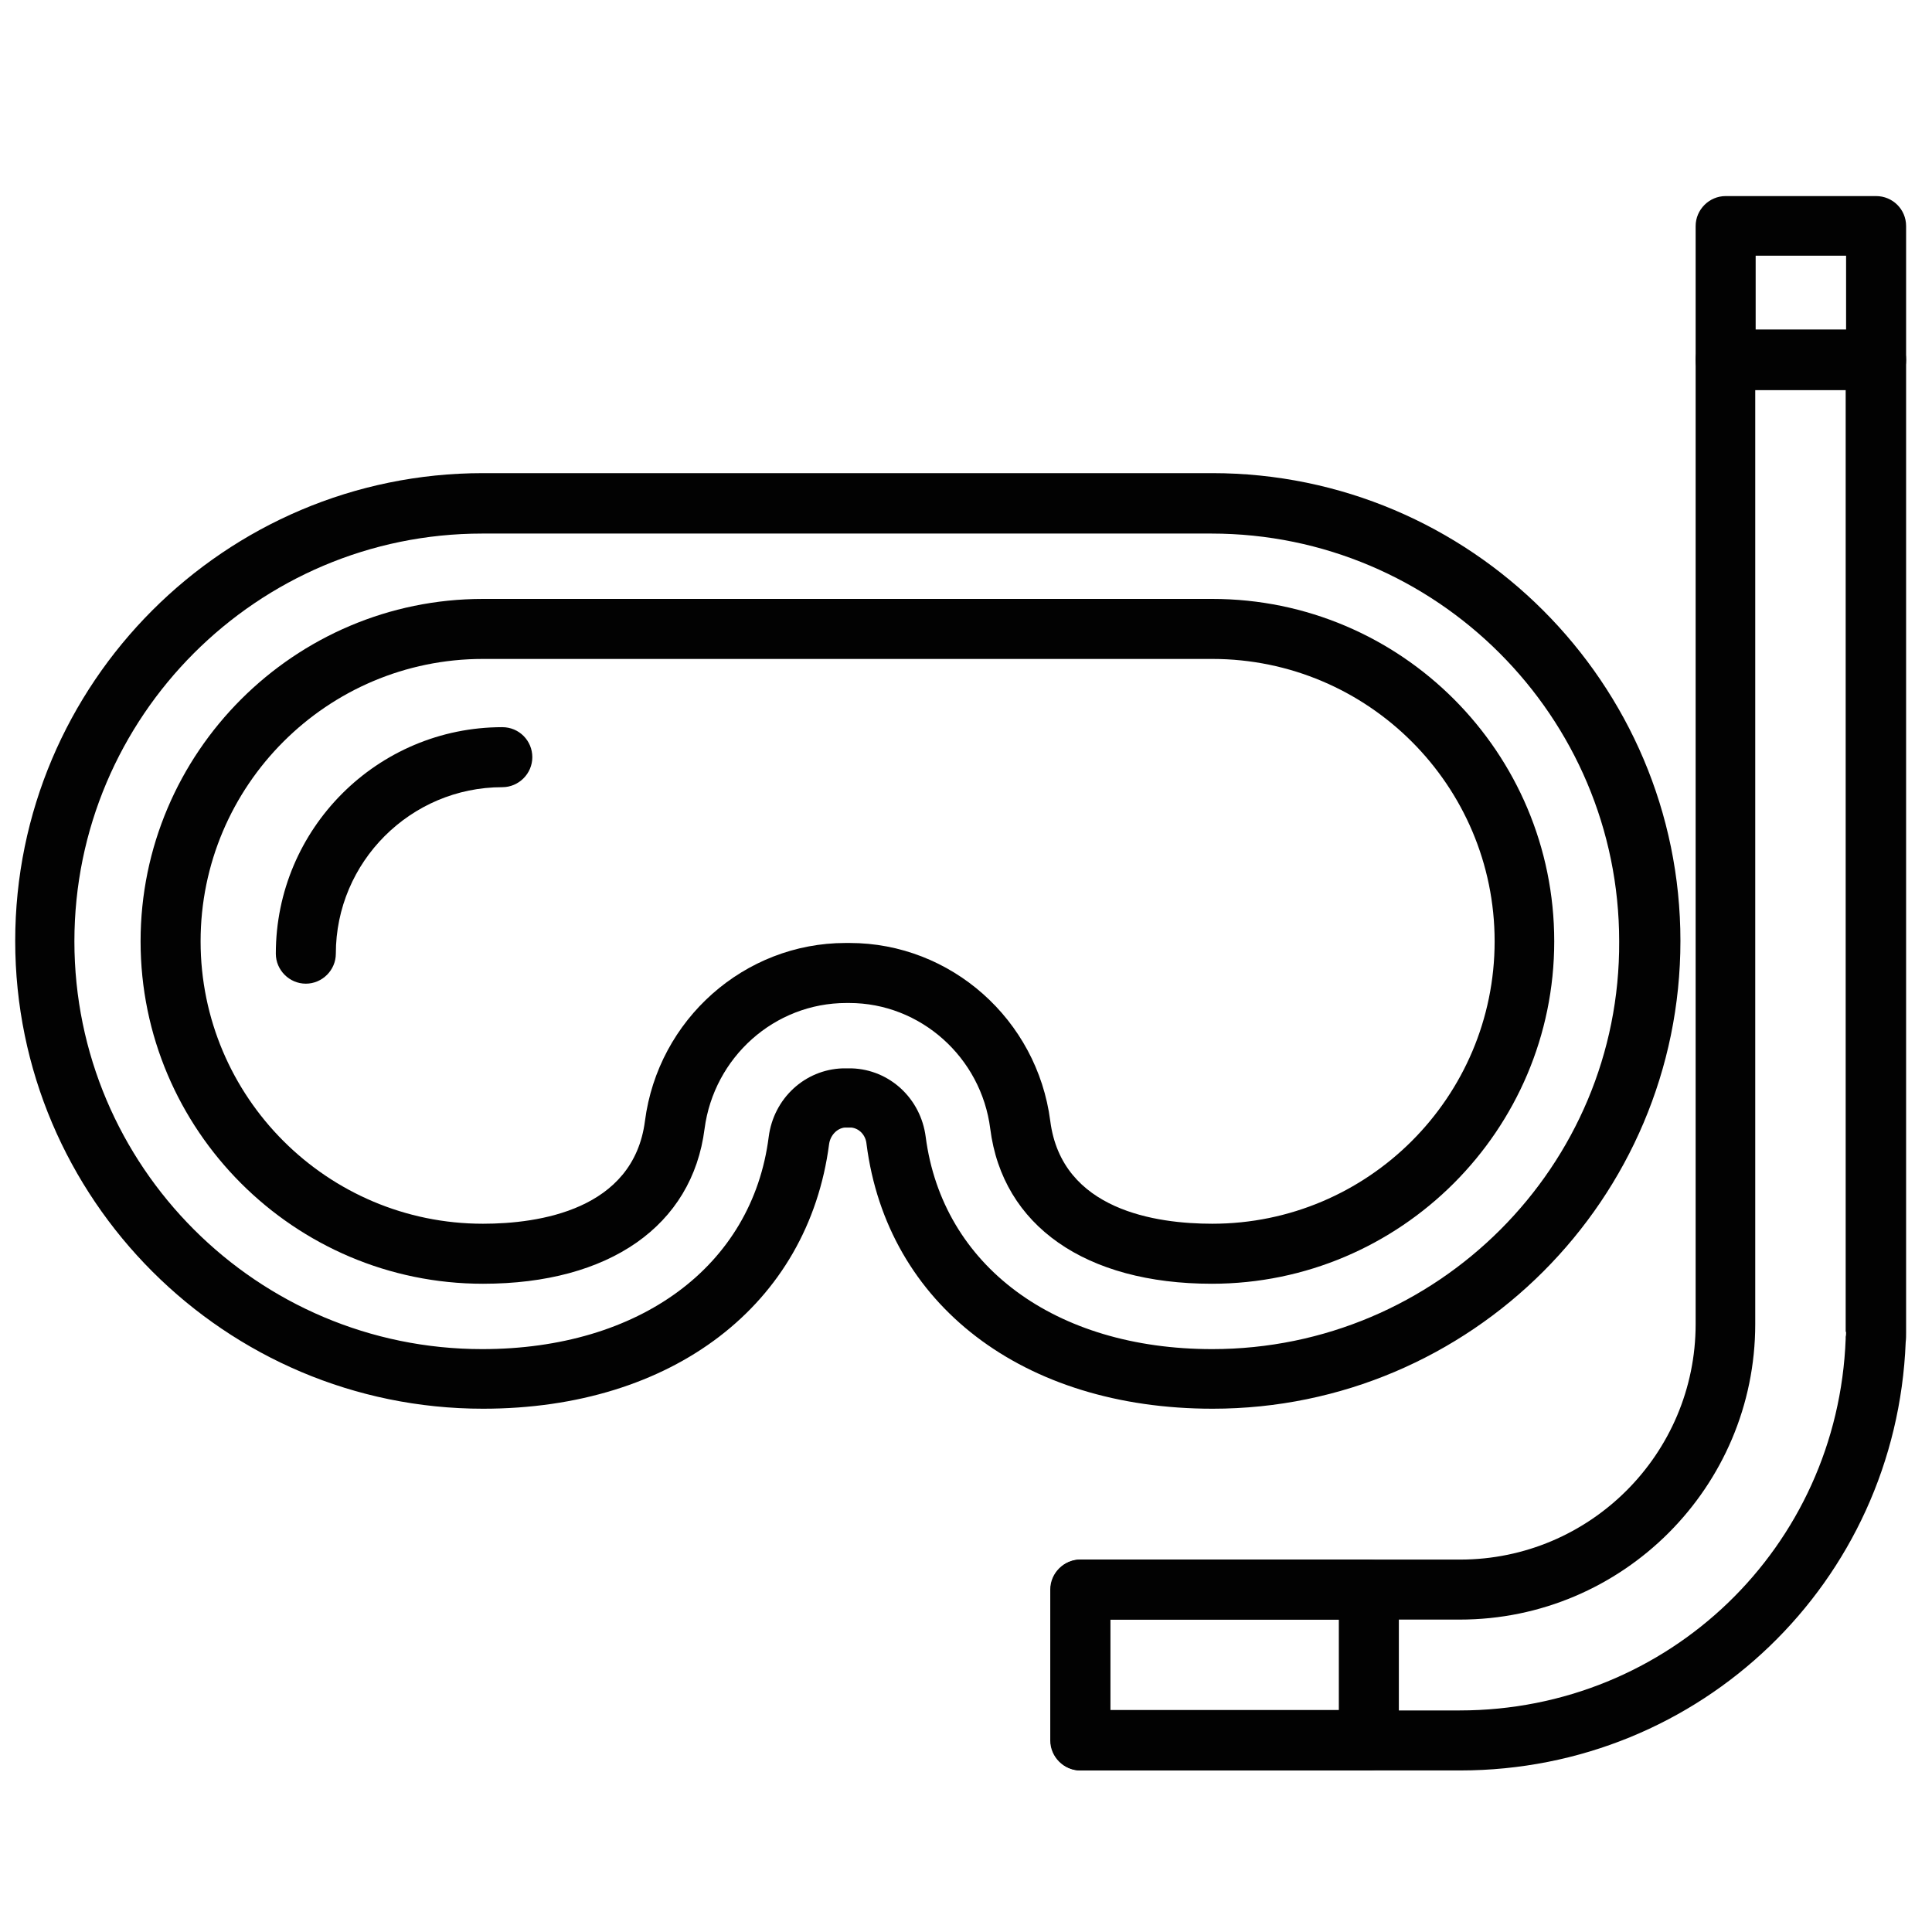 <svg xmlns="http://www.w3.org/2000/svg" id="Ebene_1" x="0" y="0" version="1.1" width="47" height="47" viewBox="0 0 47 47" xml:space="preserve"><defs/><style>.st0{fill:#020202}</style><path d="M12.22 17.69c-3.04 0-5.51 2.47-5.51 5.51 0 .4.33.73.73.73s.73-.33.73-.73c0-2.23 1.82-4.05 4.05-4.05.4 0 .73-.33.73-.73s-.32-.73-.73-.73z" class="st0"/><path d="M29.49 14.57H11.75c-4.59 0-8.33 3.74-8.33 8.33s3.74 8.33 8.33 8.33c3.07 0 5.09-1.41 5.39-3.77.23-1.74 1.7-3.06 3.45-3.06h.07c1.73 0 3.21 1.32 3.43 3.06.3 2.36 2.32 3.77 5.39 3.77 4.59 0 8.33-3.74 8.33-8.33s-3.72-8.33-8.32-8.33zm0 15.2c-1.35 0-3.66-.32-3.94-2.5-.32-2.47-2.42-4.33-4.88-4.33h-.1c-2.46 0-4.56 1.86-4.88 4.33-.28 2.17-2.59 2.5-3.94 2.5-3.79 0-6.87-3.08-6.87-6.87s3.08-6.87 6.87-6.87h17.74c3.79 0 6.87 3.08 6.87 6.87s-3.08 6.87-6.87 6.87z" class="st0"/><path d="M29.49 11.51H11.75C5.47 11.51.37 16.62.37 22.89c0 6.28 5.11 11.38 11.38 11.38 4.61 0 7.91-2.53 8.42-6.44.03-.21.19-.38.38-.4h.16c.19.02.35.18.37.4.5 3.91 3.81 6.44 8.42 6.44 6.28 0 11.38-5.11 11.38-11.38 0-6.27-5.11-11.38-11.39-11.38zm0 21.31c-3.83 0-6.56-2.03-6.97-5.16-.12-.94-.88-1.64-1.8-1.67h-.06-.16c-.92.03-1.68.73-1.8 1.67-.4 3.14-3.14 5.16-6.97 5.16-5.47 0-9.92-4.45-9.92-9.92s4.45-9.92 9.92-9.92h17.74c5.47 0 9.92 4.45 9.92 9.92.03 5.47-4.43 9.92-9.9 9.92z" class="st0"/><g><path d="M45.64 4.77h-3.66c-.4 0-.73.33-.73.73v3.26c0 .4.33.73.73.73h3.66c.4 0 .73-.33.73-.73V5.5c0-.41-.33-.73-.73-.73zm-.73 3.25h-2.2v-1.8h2.2v1.8zM33.3 37.94h-7.02c-.4 0-.73.33-.73.73v3.67c0 .4.33.73.73.73h7.02c.4 0 .73-.33.73-.73v-3.67c0-.41-.33-.73-.73-.73zm-.73 3.66h-5.56v-2.2h5.56v2.2z" class="st0"/><path d="M45.64 8.02h-3.66c-.4 0-.73.33-.73.73v23.46c0 3.16-2.57 5.73-5.73 5.73h-9.23c-.4 0-.73.33-.73.73v3.67c0 .4.33.73.73.73h9.23c5.85 0 10.61-4.58 10.84-10.42.01-.08.01-.16.01-.24V8.75c0-.4-.33-.73-.73-.73zm-.73 24.38c0 .04 0 .08-.01.12v.05c-.19 5.07-4.31 9.04-9.39 9.04h-.13-8.37V39.4H35.51c3.97 0 7.19-3.23 7.19-7.19V9.48h2.2V32.4z" class="st0"/></g></svg>